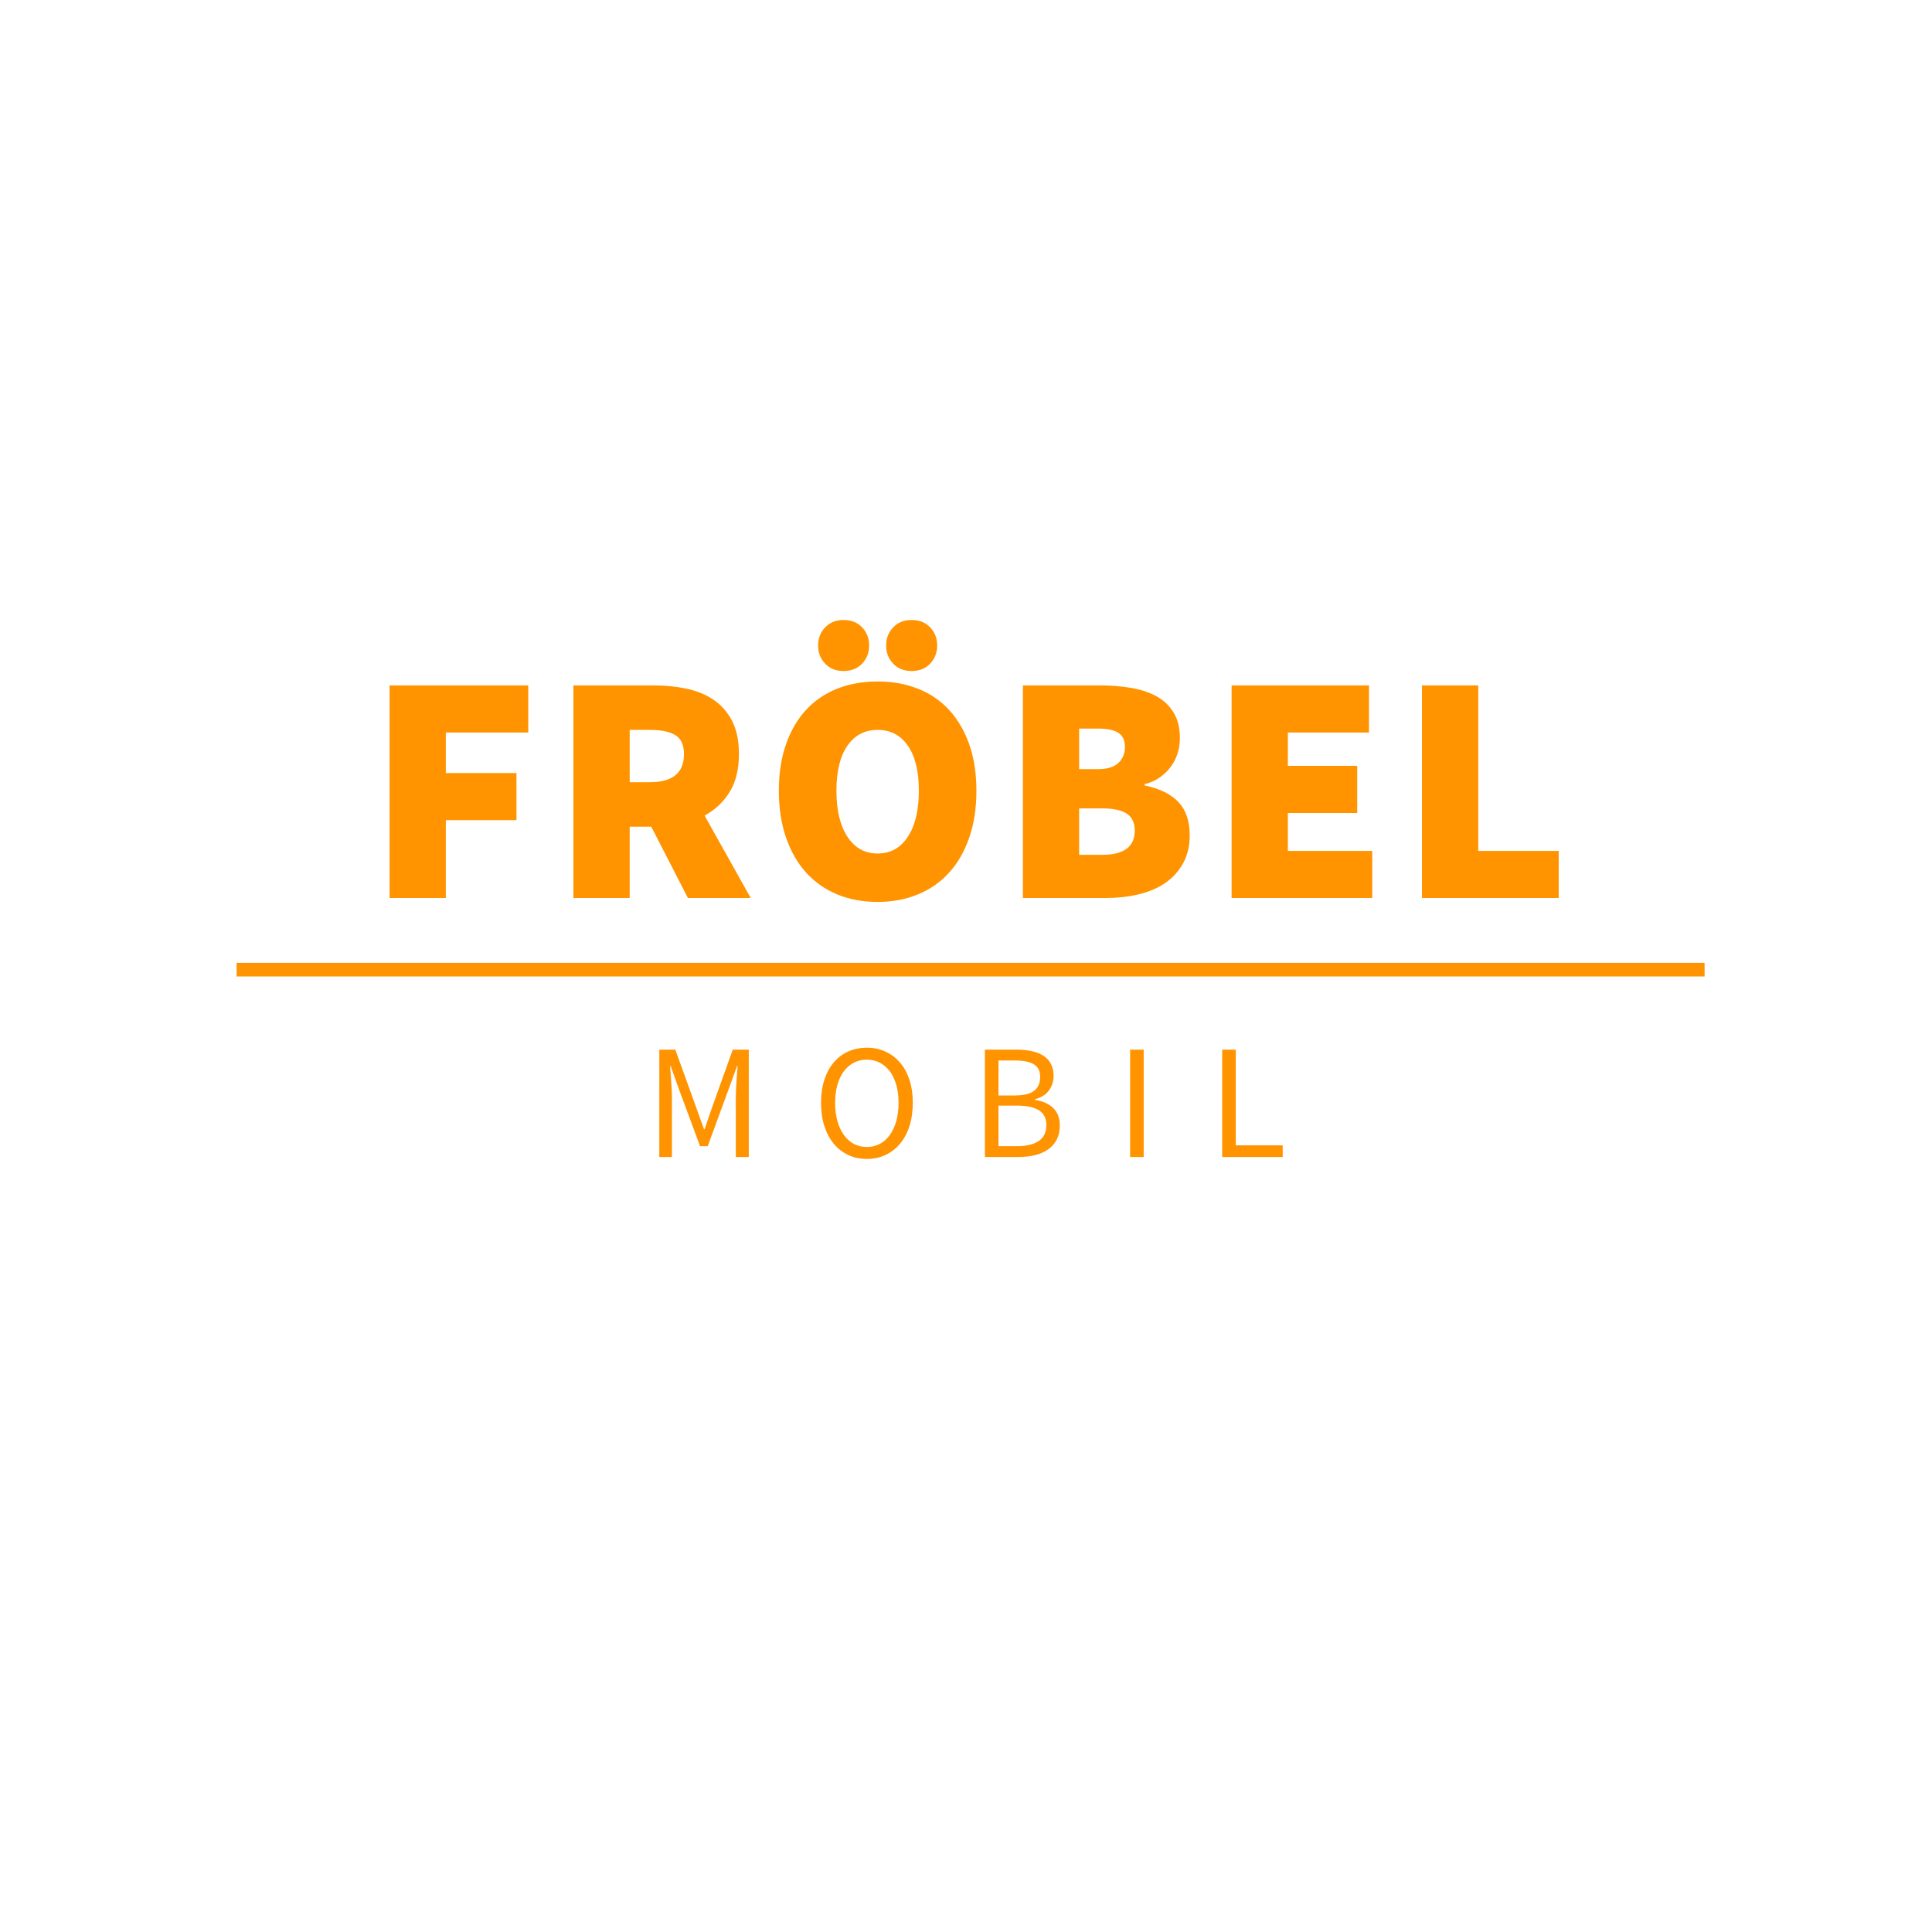 <?xml version="1.0" encoding="UTF-8" standalone="no"?>
<svg
   xmlns:dc="http://purl.org/dc/elements/1.1/"
   xmlns:cc="http://creativecommons.org/ns#"
   xmlns:rdf="http://www.w3.org/1999/02/22-rdf-syntax-ns#"
   xmlns:svg="http://www.w3.org/2000/svg"
   xmlns="http://www.w3.org/2000/svg"
   viewBox="0 0 377.947 377.947"
   height="377.947"
   width="377.947"
   xml:space="preserve"
   id="svg2"
   version="1.1"><defs
     id="defs6" /><g
     transform="matrix(1.333,0,0,-1.333,0,377.947)"
     id="g10"><g
       transform="scale(0.1)"
       id="g12"><path
         id="path14"
         style="fill:#ff9300;fill-opacity:1;fill-rule:nonzero;stroke:none"
         d="m 571.727,1517.45 h 82.558 v 114.24 h 103.68 v 69.12 h -103.68 v 59.52 h 120.961 v 69.12 H 571.727 Z m 352.371,246.72 h 29.757 c 16.321,0 28.719,-2.57 37.2,-7.68 8.476,-5.13 12.725,-14.4 12.725,-27.84 0,-27.53 -16.647,-41.28 -49.925,-41.28 h -29.757 z m 177.602,-246.72 -67.68,120.96 c 15.36,8.31 27.6,19.83 36.72,34.56 9.12,14.71 13.68,33.27 13.68,55.68 0,19.51 -3.36,35.76 -10.08,48.72 -6.72,12.96 -15.77,23.28 -27.12,30.96 -11.37,7.68 -24.65,13.11 -39.84,16.32 -15.208,3.19 -31.13,4.8 -47.763,4.8 H 841.535 v -312 h 82.563 v 104.64 h 31.679 l 53.763,-104.64 z m 245.32,5.28 c 17.92,7.35 33.2,18 45.84,31.92 12.64,13.92 22.48,31.03 29.52,51.36 7.04,20.31 10.56,43.27 10.56,68.88 0,25.59 -3.52,48.31 -10.56,68.16 -7.04,19.83 -16.88,36.63 -29.52,50.4 -12.64,13.75 -27.92,24.15 -45.84,31.2 -17.92,7.03 -37.6,10.55 -59.04,10.55 -21.76,0 -41.52,-3.52 -59.28,-10.55 -17.76,-7.05 -32.96,-17.37 -45.6,-30.96 -12.64,-13.61 -22.48,-30.41 -29.52,-50.4 -7.04,-20.01 -10.56,-42.81 -10.56,-68.4 0,-25.61 3.52,-48.57 10.56,-68.88 7.04,-20.33 16.88,-37.44 29.52,-51.36 12.64,-13.92 27.84,-24.57 45.6,-31.92 17.76,-7.36 37.52,-11.04 59.28,-11.04 21.44,0 41.12,3.68 59.04,11.04 z m -103.44,84.72 c -10.72,16.47 -16.08,38.95 -16.08,67.44 0,28.47 5.36,50.47 16.08,66 10.72,15.51 25.52,23.28 44.4,23.28 18.88,0 33.68,-7.77 44.4,-23.28 10.72,-15.53 16.08,-37.53 16.08,-66 0,-28.49 -5.36,-50.97 -16.08,-67.44 -10.72,-16.49 -25.52,-24.72 -44.4,-24.72 -18.88,0 -33.68,8.23 -44.4,24.72 z m 21.6,253.91 c 6.88,7.21 10.32,16.09 10.32,26.64 0,10.57 -3.44,19.45 -10.32,26.64 -6.88,7.2 -15.92,10.81 -27.12,10.81 -11.2,0 -20.24,-3.61 -27.12,-10.81 -6.88,-7.19 -10.32,-16.07 -10.32,-26.64 0,-10.55 3.44,-19.43 10.32,-26.64 6.88,-7.2 15.92,-10.79 27.12,-10.79 11.2,0 20.24,3.59 27.12,10.79 z m 99.84,0 c 6.88,7.21 10.32,16.09 10.32,26.64 0,10.57 -3.44,19.45 -10.32,26.64 -6.88,7.2 -15.92,10.81 -27.12,10.81 -11.2,0 -20.24,-3.61 -27.12,-10.81 -6.88,-7.19 -10.32,-16.07 -10.32,-26.64 0,-10.55 3.44,-19.43 10.32,-26.64 6.88,-7.2 15.92,-10.79 27.12,-10.79 11.2,0 20.24,3.59 27.12,10.79 z m 136.13,-343.91 h 121.92 c 16.63,0 32.47,1.75 47.52,5.28 15.04,3.51 28.08,9.03 39.12,16.56 11.04,7.51 19.84,17.11 26.4,28.8 6.55,11.67 9.84,25.51 9.84,41.52 0,20.79 -5.52,37.03 -16.56,48.72 -11.04,11.67 -27.6,19.75 -49.68,24.24 v 1.92 c 8.95,2.23 16.72,5.76 23.28,10.56 6.55,4.8 12,10.32 16.32,16.56 4.32,6.24 7.44,12.79 9.36,19.68 1.92,6.87 2.88,13.68 2.88,20.4 0,15.36 -3.12,28.08 -9.36,38.16 -6.24,10.08 -14.64,18 -25.2,23.76 -10.56,5.76 -23.04,9.84 -37.44,12.24 -14.4,2.4 -29.76,3.6 -46.08,3.6 h -112.32 z m 82.56,189.12 v 59.52 h 27.84 c 13.44,0 23.35,-2.09 29.76,-6.24 6.4,-4.17 9.6,-11.04 9.6,-20.64 0,-9.6 -3.2,-17.45 -9.6,-23.52 -6.41,-6.09 -16.32,-9.12 -29.76,-9.12 z m 0,-125.76 v 68.16 h 33.6 c 16.32,0 28.39,-2.57 36.24,-7.68 7.84,-5.13 11.76,-13.44 11.76,-24.96 0,-23.69 -16.01,-35.52 -48,-35.52 z m 223.73,-63.36 h 206.4 v 69.12 H 1890 v 55.68 h 101.76 v 69.12 H 1890 v 48.96 h 119.04 v 69.12 h -201.6 z m 279.41,0 h 200.64 v 69.12 h -118.08 v 242.88 h -82.56 v -312" /><path
         id="path16"
         style="fill:none;stroke:#ff9300;stroke-width:20;stroke-linecap:butt;stroke-linejoin:miter;stroke-miterlimit:4;stroke-dasharray:none;stroke-opacity:1"
         d="M 347.242,1412.29 H 2501.57" /><path
         id="path18"
         style="fill:#ff9300;fill-opacity:1;fill-rule:nonzero;stroke:none"
         d="m 967.57,1137.41 h 18.481 v 86.64 c 0,7.03 -0.324,14.79 -0.961,23.28 -0.645,8.47 -1.199,16.23 -1.68,23.28 h 0.957 l 12.481,-35.04 30.482,-82.32 h 11.28 l 30.24,82.32 12.72,35.04 h 0.96 c -0.64,-7.05 -1.24,-14.81 -1.8,-23.28 -0.56,-8.49 -0.84,-16.25 -0.84,-23.28 v -86.64 h 18.96 v 157.44 h -23.52 l -30.24,-84.48 -11.04,-32.16 h -0.96 l -11.52,32.16 -30.48,84.48 h -23.52 z m 331.8,2.88 c 8.23,3.84 15.36,9.31 21.36,16.44 6,7.11 10.64,15.75 13.92,25.92 3.27,10.15 4.92,21.55 4.92,34.2 0,12.48 -1.65,23.71 -4.92,33.72 -3.28,9.99 -7.92,18.48 -13.92,25.44 -6,6.96 -13.13,12.31 -21.36,16.08 -8.25,3.75 -17.33,5.64 -27.24,5.64 -9.93,0 -19,-1.85 -27.24,-5.52 -8.25,-3.69 -15.33,-9 -21.24,-15.96 -5.93,-6.96 -10.53,-15.45 -13.8,-25.44 -3.28,-10.01 -4.92,-21.33 -4.92,-33.96 0,-12.65 1.64,-24.05 4.92,-34.2 3.27,-10.17 7.87,-18.81 13.8,-25.92 5.91,-7.13 12.99,-12.6 21.24,-16.44 8.24,-3.84 17.31,-5.76 27.24,-5.76 9.91,0 18.99,1.92 27.24,5.76 z m -46.32,16.32 c -5.68,3.03 -10.56,7.39 -14.64,13.08 -4.08,5.67 -7.24,12.48 -9.48,20.4 -2.25,7.92 -3.36,16.83 -3.36,26.76 0,9.75 1.11,18.55 3.36,26.4 2.24,7.83 5.4,14.47 9.48,19.92 4.08,5.43 8.96,9.63 14.64,12.6 5.67,2.95 12.03,4.44 19.08,4.44 7.04,0 13.39,-1.49 19.08,-4.44 5.67,-2.97 10.56,-7.17 14.64,-12.6 4.08,-5.45 7.23,-12.09 9.48,-19.92 2.24,-7.85 3.36,-16.65 3.36,-26.4 0,-9.93 -1.12,-18.84 -3.36,-26.76 -2.25,-7.92 -5.4,-14.73 -9.48,-20.4 -4.08,-5.69 -8.97,-10.05 -14.64,-13.08 -5.69,-3.05 -12.04,-4.56 -19.08,-4.56 -7.05,0 -13.41,1.51 -19.08,4.56 z m 192.35,-19.2 h 50.16 c 8.8,0 16.88,0.96 24.24,2.88 7.36,1.92 13.68,4.8 18.96,8.64 5.28,3.84 9.36,8.64 12.24,14.4 2.88,5.76 4.32,12.48 4.32,20.16 0,10.87 -3.2,19.44 -9.6,25.68 -6.4,6.24 -15.36,10.23 -26.88,12 v 0.96 c 9.28,2.4 16.16,6.75 20.64,13.08 4.48,6.31 6.72,13.39 6.72,21.24 0,6.87 -1.32,12.75 -3.96,17.64 -2.64,4.87 -6.32,8.83 -11.04,11.88 -4.72,3.03 -10.4,5.28 -17.04,6.72 -6.64,1.44 -13.96,2.16 -21.96,2.16 h -46.8 z m 19.92,90.24 v 51.36 h 24.24 c 12.32,0 21.56,-1.89 27.72,-5.64 6.16,-3.77 9.24,-9.96 9.24,-18.6 0,-8.81 -2.92,-15.53 -8.76,-20.16 -5.84,-4.65 -15.56,-6.96 -29.16,-6.96 z m 0,-74.4 v 59.52 h 27.36 c 13.92,0 24.56,-2.28 31.92,-6.84 7.36,-4.56 11.04,-11.73 11.04,-21.48 0,-10.73 -3.76,-18.6 -11.28,-23.64 -7.52,-5.04 -18.08,-7.56 -31.68,-7.56 z m 193.2,-15.84 h 19.92 v 157.44 h -19.92 z m 135.12,0 h 88.8 v 17.04 h -68.88 v 140.4 h -19.92 v -157.44" /></g></g></svg>